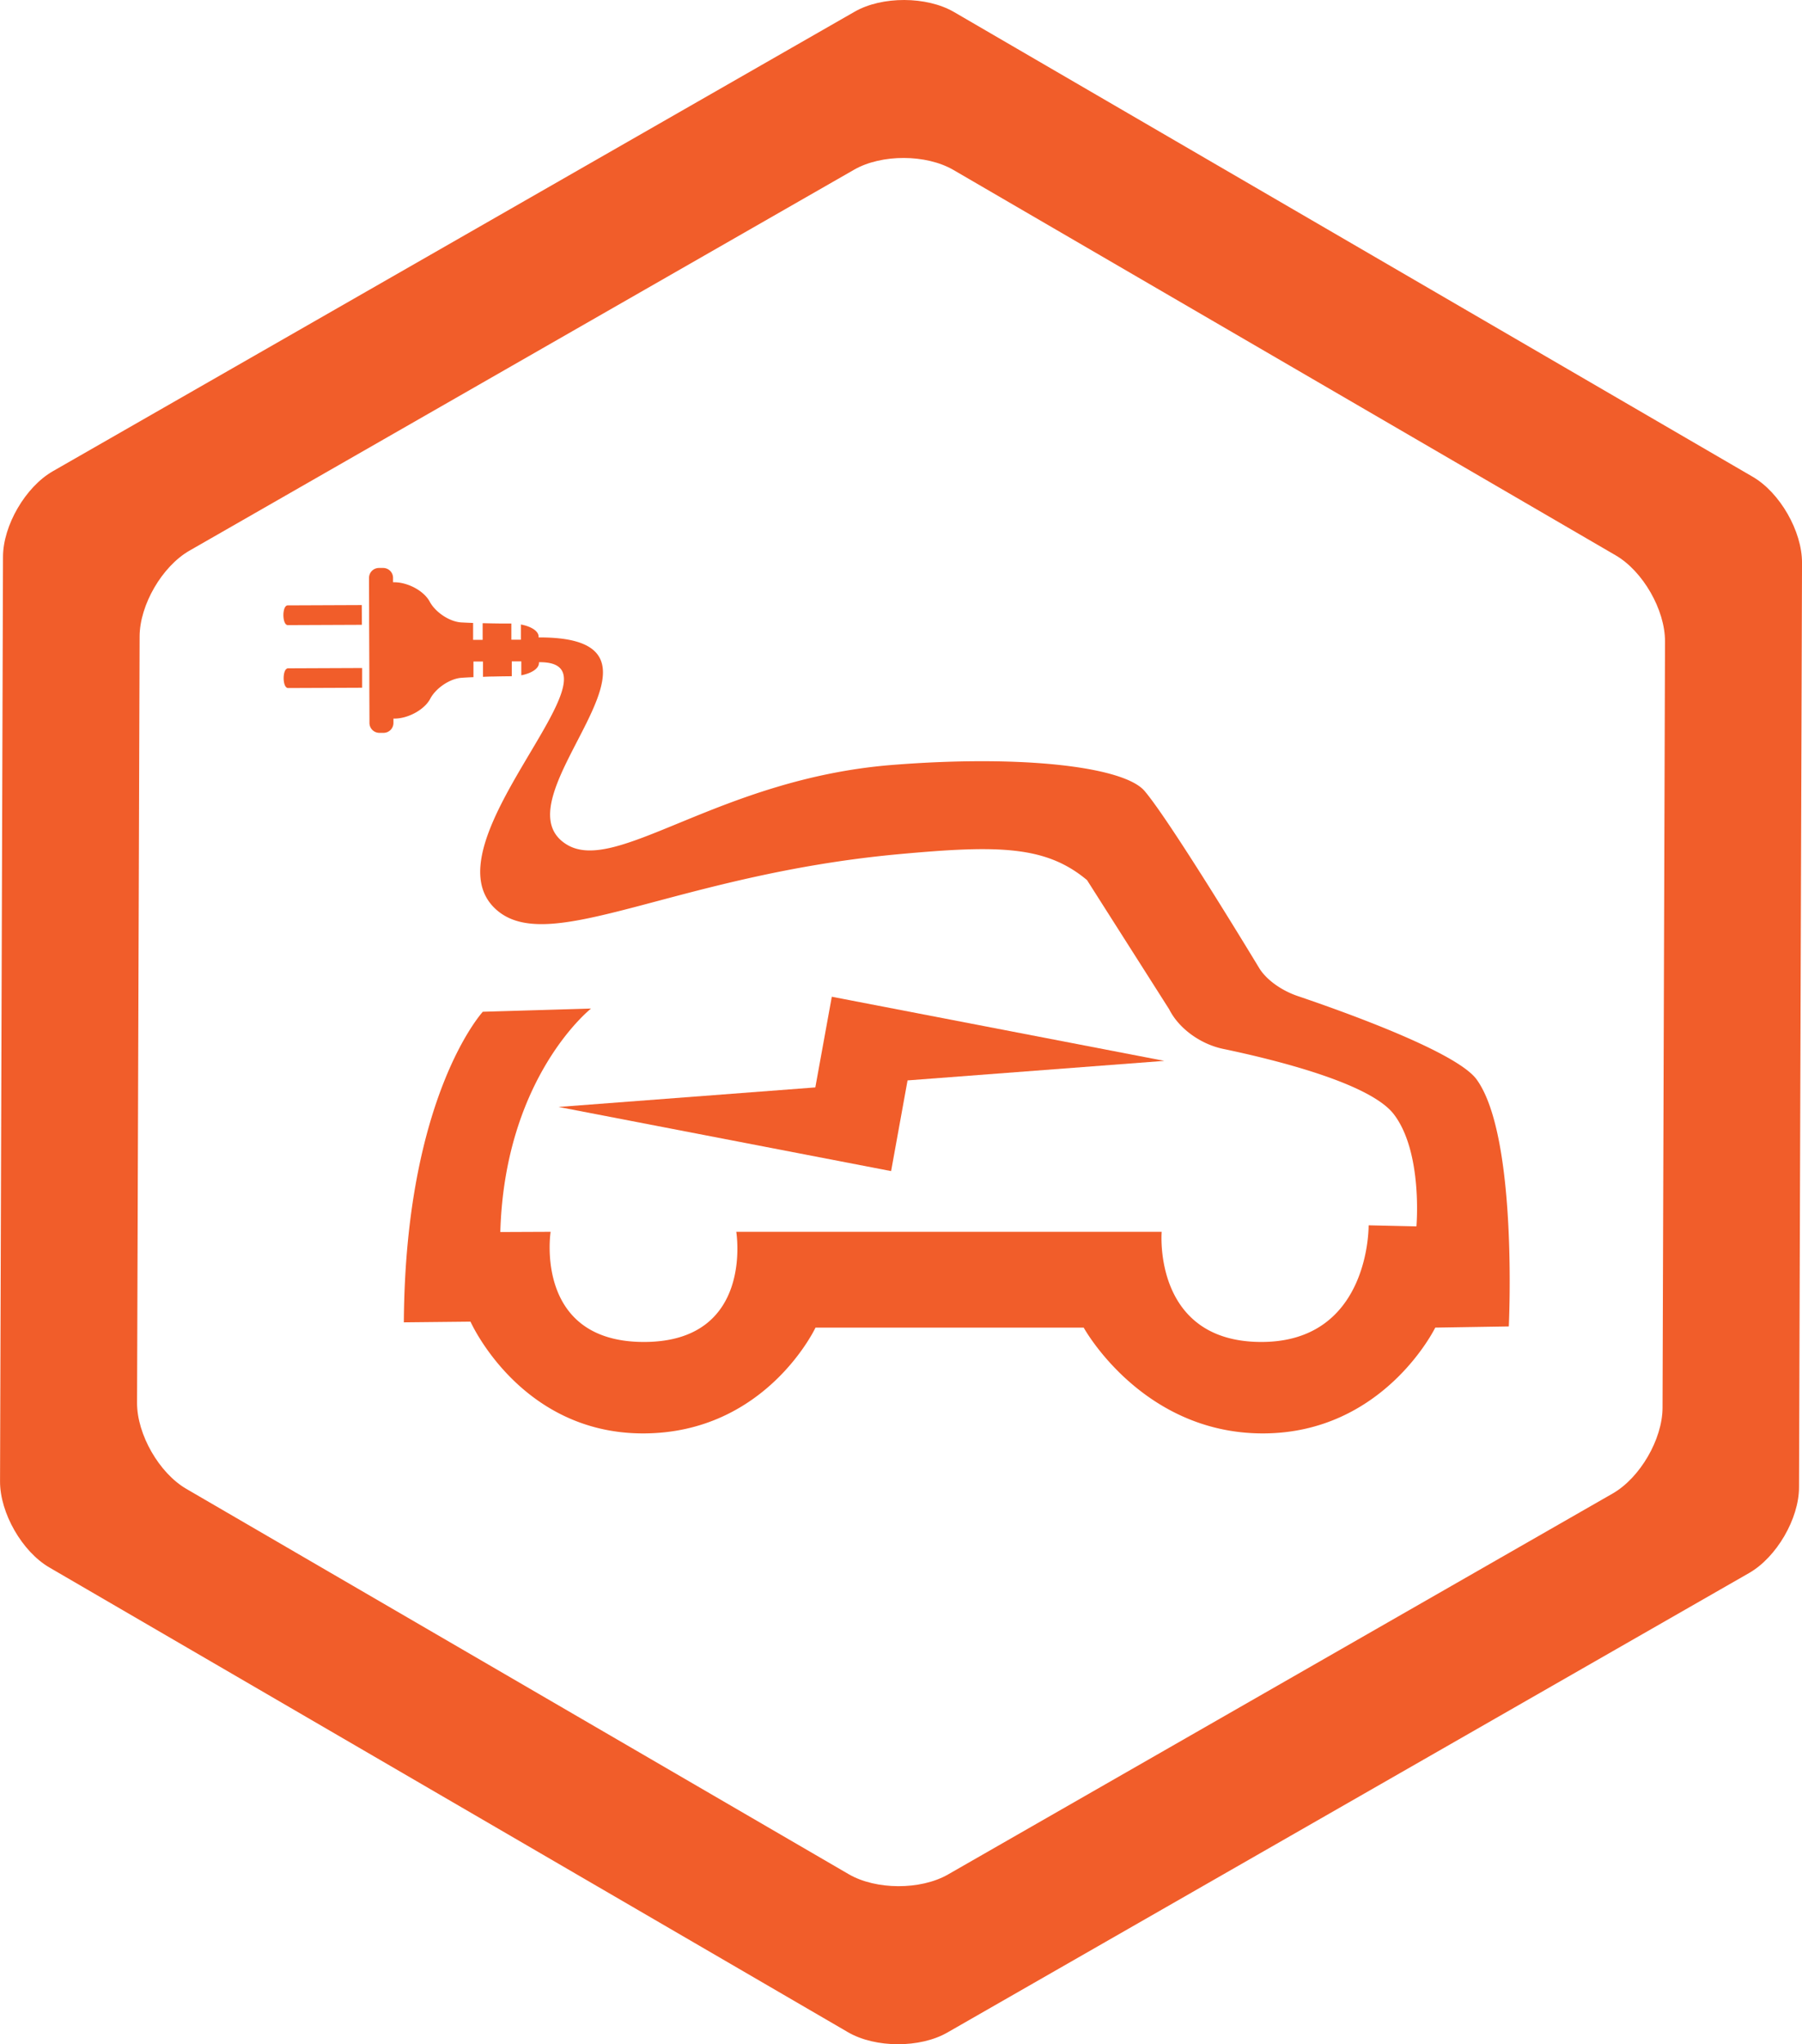 <svg xmlns="http://www.w3.org/2000/svg" viewBox="0 0 944.67 1071.38">
  <defs>
    <style>
      .cls-1 {
        fill: #f15d2a;
      }
    </style>
  </defs>
  <title>CORP 18 3119 Icon ELECTRIC CAR Orange OUTLINE HEX</title>
  <g id="Outline_Hex" data-name="Outline Hex">
    <path class="cls-1" d="M126,861.6c-14.26-8.29-25.88-28.58-25.83-45.08L101.72,332c0-16.5,11.81-36.71,26.13-44.92L548.22,46.22c14.32-8.21,37.7-8.13,52,.16L1019,290c14.26,8.29,25.89,28.58,25.83,45.08l-1.57,484.5c0,16.5-11.81,36.71-26.13,44.92L596.75,1105.38c-14.32,8.21-37.7,8.13-52-.16Zm419.08,160.78c14.26,8.3,37.64,8.38,52,.17l348.5-199.7c14.32-8.21,26.08-28.42,26.13-44.92L973,376.26c.06-16.5-11.57-36.79-25.83-45.08l-347.2-202c-14.27-8.3-37.65-8.38-52-.17l-348.5,199.7c-14.32,8.21-26.07,28.42-26.13,44.92L172,775.34c-.05,16.5,11.57,36.79,25.83,45.08Z" transform="translate(-100.15 -40.11)"/>
  </g>
  <g id="ELECTRIC_CAR_ORANGE" data-name="ELECTRIC CAR ORANGE">
    <g>
      <path class="cls-1" d="M251,367.73l38.86-.16-.05-10.35-38.86.16C247.92,357.4,248,367.74,251,367.73Z" transform="translate(-100.15 -40.11)"/>
      <path class="cls-1" d="M251.14,400.71l38.86-.16,0-10.34-38.86.16C248.05,390.38,248.1,400.72,251.14,400.71Z" transform="translate(-100.15 -40.11)"/>
      <g>
        <polygon class="cls-1" points="610.36 556 436.06 522.39 427.42 569.91 292.84 580.15 467.15 613.77 475.77 566.24 610.36 556"/>
        <path class="cls-1" d="M382.69,387.17v.4c0,2.89-3.83,5.4-9.25,6.46l0-6.78v-.51l-5,0v.58l0,7.21h-.53l-4.51.05-5.05.1c-1.7,0-3.38.09-5,.16l0-7.29v-.74l-5,0v.77l0,7.43c-2.38.09-4.53.21-6.23.33-6.1.42-13.49,5.38-16.44,11S314.27,416.69,307,416.72c-.2,0-.39,0-.59,0V419a5.21,5.21,0,0,1-5.16,5.2h-2.22a5.21,5.21,0,0,1-5.2-5.16v-1.8l-.06-14.61V402l0-6.16v-3.48l-.11-26.12,0-6.17-.05-13.76,0-3.34a5.19,5.19,0,0,1,5.17-5.19h2.21a5.19,5.19,0,0,1,5.21,5.15v2.34a5.65,5.65,0,0,1,.58,0c7.26,0,15.63,4.54,18.63,10.15s10.43,10.53,16.53,10.9c1.7.09,3.85.2,6.23.28l0,8v.85l5,0v-.88l0-7.83c1.67,0,3.35.07,5.05.09l5,.07h5l0,7.41v1.06l5,0v-1.11l0-6.85c5.43,1,9.29,3.47,9.3,6.37v.41c85.94-.38-24.22,84.41,14.63,108.48,26.06,16.14,79.85-34.45,170.77-41.66,68.6-5.45,121.53,1,132.26,13.65,14,16.47,60.26,93.1,60.26,93.1,3.82,6,11.58,11.51,20,14.37,26.69,9.05,83.55,29.63,93.8,43.71,21.76,29.91,16.88,129.45,16.88,129.45l-38.56.62h0s-27,55.45-90.42,55.45-93.88-55.45-93.88-55.45H527.67s-26,55.45-90.43,55.45-90.44-58.58-90.44-58.58l-34.94.36c.73-118.69,41.4-162.77,41.4-162.77L410,568.69s-45.24,35.66-47.57,117.13h0l26.37-.11s-9,57.72,48.92,57.72,48.41-57.72,48.41-57.72h223s-4.8,57.72,52.29,57.72,56.21-61.13,56.21-61.13l25.06.56s3.42-38.85-11.85-58.77c-12.35-16.12-61.31-28.37-89.44-34.25-12-2.5-23.33-10.77-28.31-20.73l-43.08-67.73c-21.7-18.16-46.72-18.39-99-13.56-115.88,10.7-181.32,52.85-209.7,29.88C319.6,483.87,432.91,386.47,382.69,387.17Z" transform="translate(-100.15 -40.11)"/>
      </g>
    </g>
  </g>
</svg>
